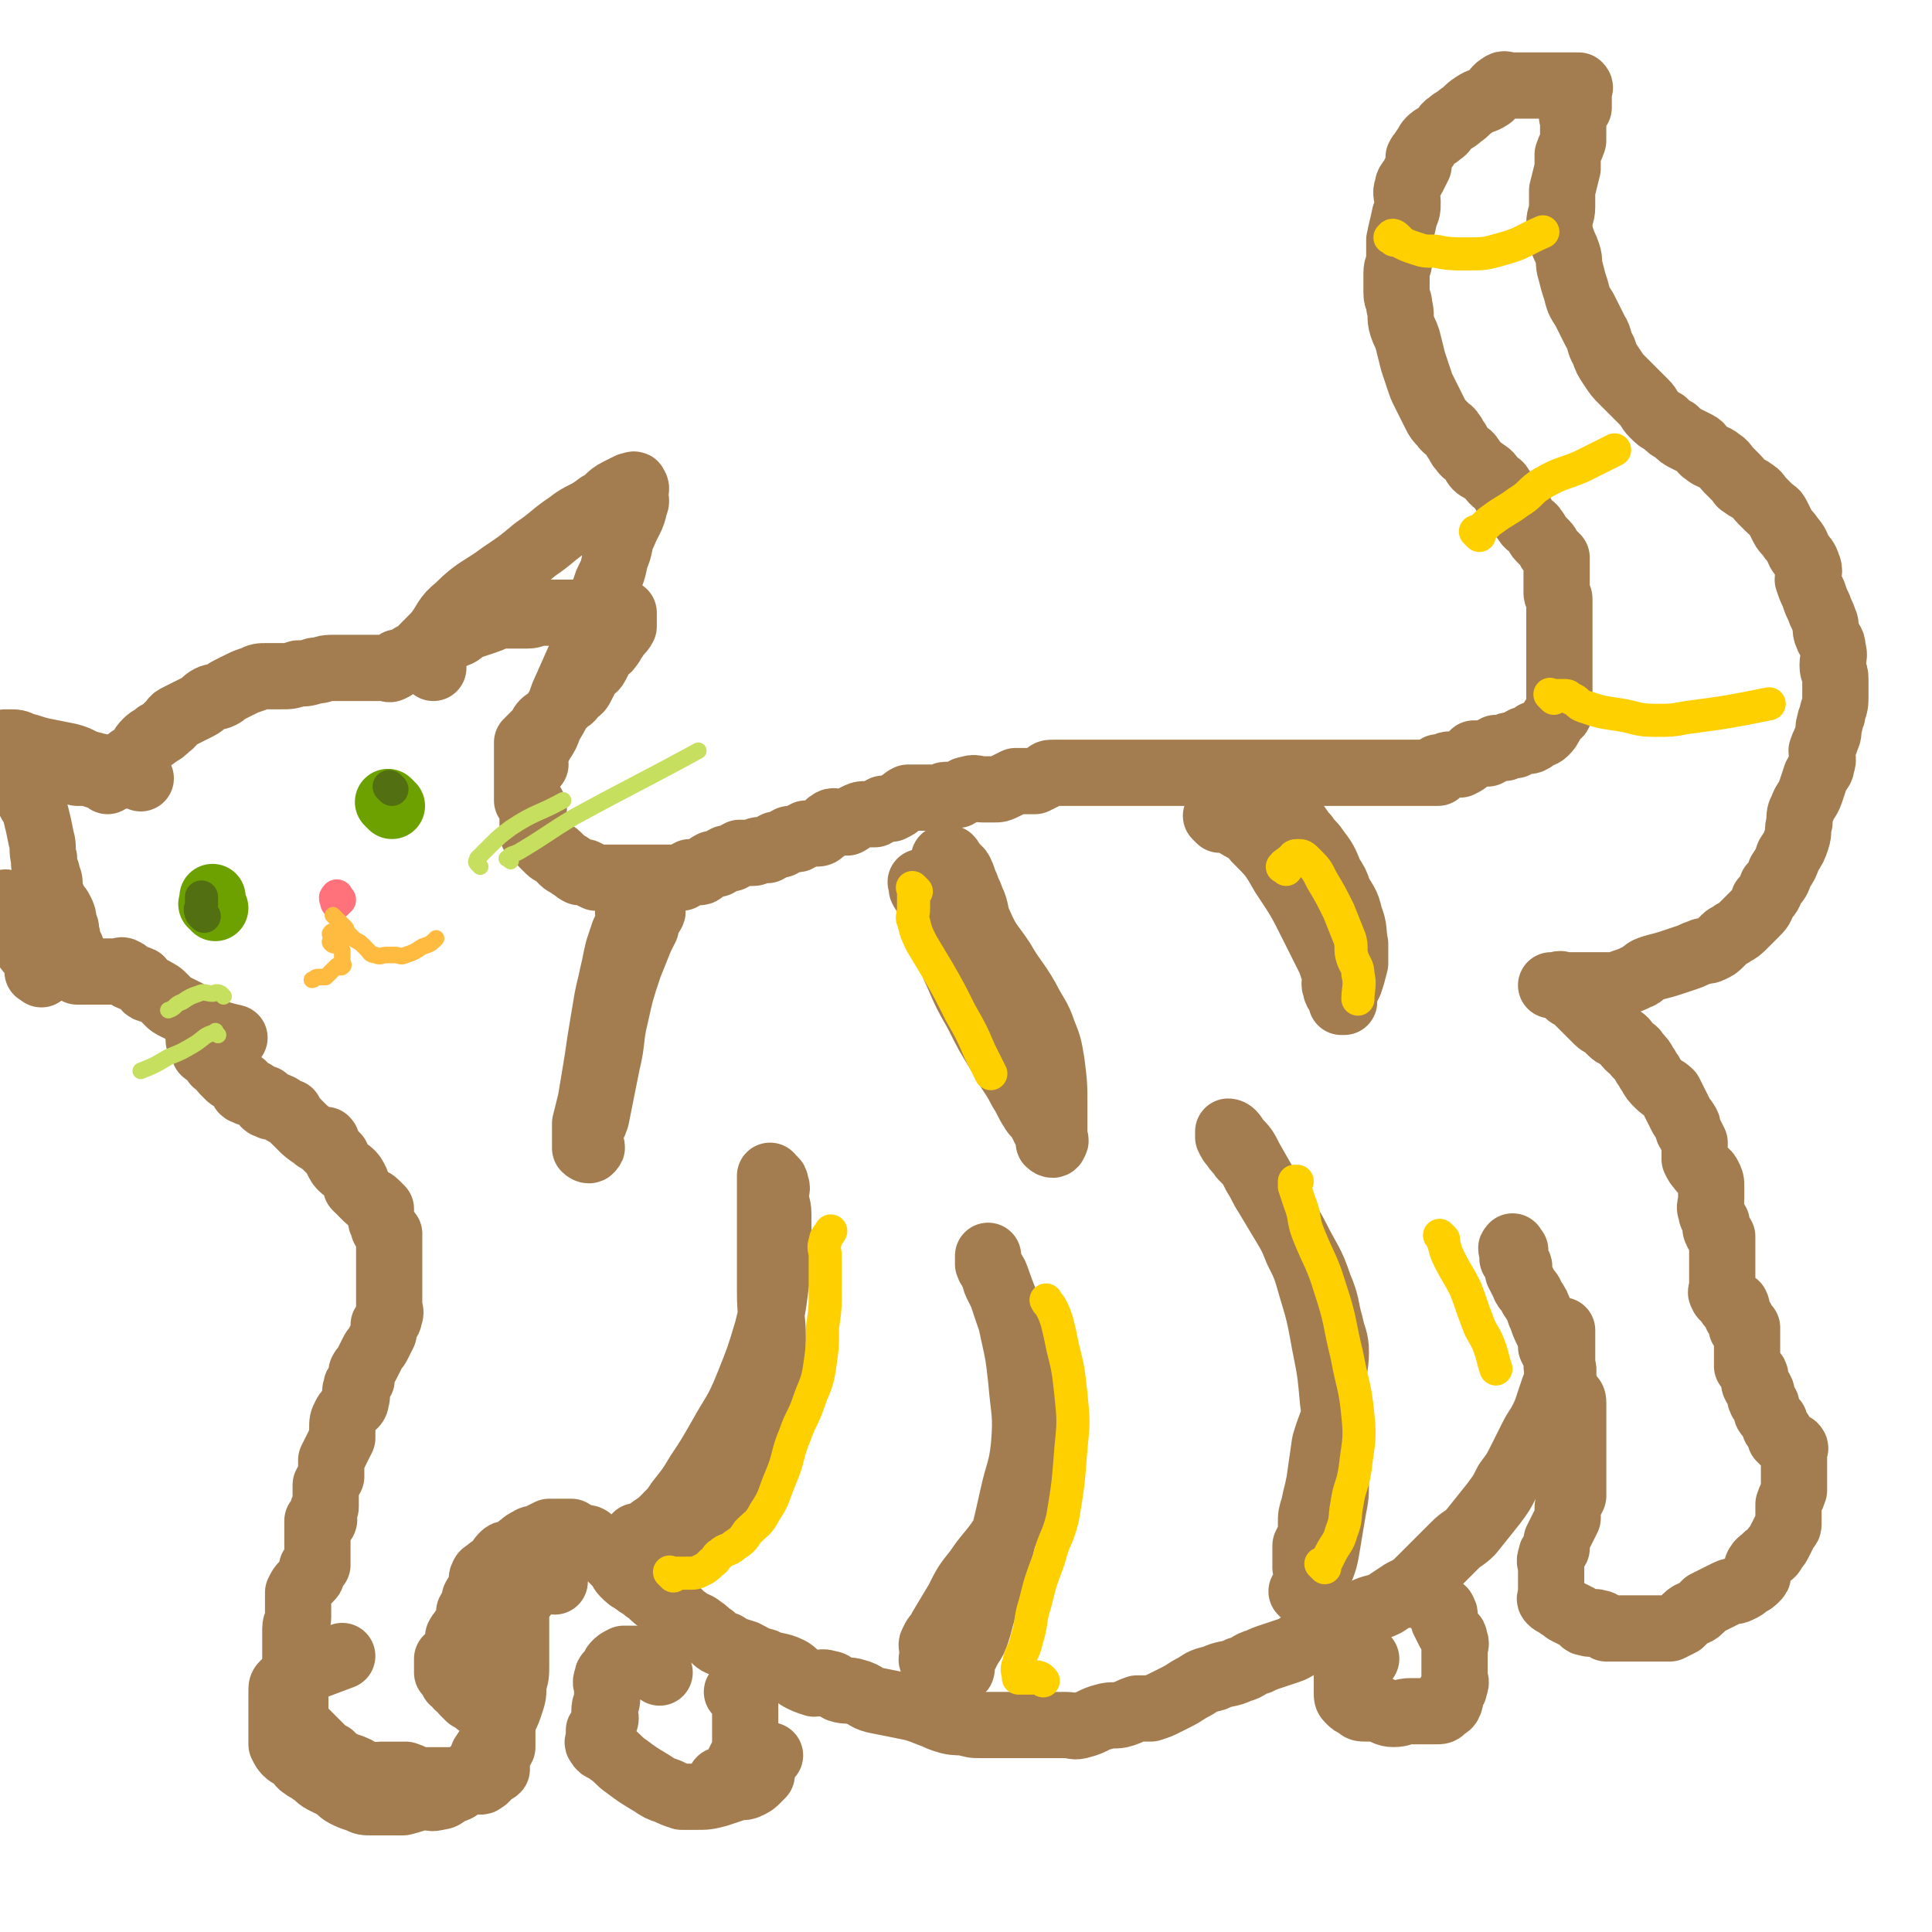 <svg viewBox='0 0 700 700' version='1.1' xmlns='http://www.w3.org/2000/svg' xmlns:xlink='http://www.w3.org/1999/xlink'><g fill='none' stroke='rgb(163,125,79)' stroke-width='24' stroke-linecap='round' stroke-linejoin='round'><path d='M213,559c-1,-1 -2,-1 -1,-1 0,-1 1,-1 2,0 1,1 1,1 2,2 1,1 1,0 2,1 1,1 1,1 2,2 1,1 1,1 2,2 1,1 1,1 2,2 1,1 1,2 2,3 2,2 2,2 4,3 2,2 2,1 4,3 3,2 2,2 5,4 2,2 3,1 5,3 3,2 2,2 5,4 2,2 3,1 5,3 2,1 2,2 4,3 2,2 2,2 5,3 3,2 4,2 7,3 4,2 3,2 7,3 4,2 5,1 9,3 2,1 2,2 4,3 2,1 2,1 5,2 2,0 3,-1 5,0 2,0 2,1 4,2 3,1 3,0 6,1 4,1 3,2 7,3 5,1 5,1 10,2 5,1 5,1 10,3 3,1 2,1 5,2 3,1 4,1 7,1 4,1 3,1 7,1 2,0 3,0 5,0 3,0 3,0 5,0 3,0 3,0 6,0 3,0 3,0 5,0 3,0 3,0 5,0 2,0 2,0 4,0 3,0 3,1 6,0 4,-1 4,-2 8,-3 3,-1 4,0 7,-1 3,-1 2,-1 5,-2 2,0 3,0 5,0 3,-1 3,-1 5,-2 2,-1 2,-1 4,-2 4,-2 3,-2 7,-4 3,-2 3,-2 7,-3 4,-2 5,-1 9,-3 4,-1 3,-2 7,-3 2,-1 2,-1 5,-2 3,-1 3,-1 6,-2 3,-1 3,-2 6,-3 2,-1 3,-1 5,-2 4,-2 4,-2 8,-4 4,-2 4,-3 8,-5 4,-2 4,-1 8,-3 3,-2 3,-2 6,-4 4,-2 4,-2 7,-5 3,-3 3,-3 6,-6 3,-3 3,-3 6,-6 3,-3 3,-2 6,-5 4,-5 4,-5 8,-10 3,-4 3,-4 5,-8 3,-4 3,-4 5,-8 2,-4 2,-4 4,-8 2,-4 2,-3 4,-7 1,-2 1,-2 2,-5 1,-3 1,-3 2,-6 1,-3 2,-2 3,-5 1,-2 0,-2 0,-5 0,-1 0,-1 0,-3 0,-1 0,-1 0,-2 0,-1 0,-1 0,-3 0,-1 0,-1 0,-2 0,0 0,0 0,-1 '/><path d='M549,453c-1,-1 -1,-2 -1,-1 -1,0 0,1 0,2 0,1 0,1 0,2 1,1 2,1 2,2 1,1 0,2 0,3 1,2 1,2 2,4 1,3 2,2 3,5 2,3 2,3 3,6 1,2 1,3 2,5 1,2 1,2 2,4 0,1 0,2 0,3 1,2 1,2 2,4 0,1 0,2 0,3 0,2 1,1 1,3 0,1 0,1 0,2 1,1 1,1 2,2 0,1 0,1 0,2 1,1 1,1 2,2 1,1 1,1 1,3 0,1 0,1 0,2 0,1 0,1 0,1 0,1 0,1 0,2 0,1 0,1 0,2 0,0 0,0 0,0 0,1 0,1 0,2 0,1 0,1 0,2 0,1 0,1 0,2 0,2 0,2 0,3 0,2 0,2 0,3 0,2 0,2 0,3 0,2 0,2 0,4 0,2 0,2 0,4 0,2 0,2 0,3 -1,2 -1,2 -2,4 0,2 0,2 0,4 -1,2 -1,2 -2,4 -1,2 -1,2 -2,4 0,1 0,2 0,3 -1,2 -2,1 -2,3 -1,2 0,2 0,4 0,1 0,1 0,2 0,1 0,1 0,2 0,1 0,1 0,2 0,1 0,1 0,2 0,1 0,1 0,2 0,1 -1,1 0,2 1,1 2,1 3,2 2,1 1,1 3,2 2,1 2,1 4,2 2,1 1,2 3,2 2,1 2,-1 4,0 2,0 1,1 3,2 1,0 2,0 3,0 2,0 2,0 4,0 1,0 1,0 2,0 3,0 3,0 5,0 3,0 3,0 5,0 2,0 2,0 4,0 2,-1 2,-1 4,-2 1,-1 1,-1 2,-2 2,-2 3,-1 5,-3 1,-1 1,-1 2,-2 2,-1 2,-1 4,-2 2,-1 2,-1 4,-2 2,-1 2,0 4,-1 2,-1 2,-1 3,-2 2,-1 2,-1 3,-2 1,-1 1,-1 1,-2 0,-1 -1,-2 0,-3 1,-2 2,-1 3,-3 2,-1 2,-1 3,-3 1,-1 1,-1 2,-3 1,-2 1,-2 2,-4 1,-1 1,-1 1,-2 0,-1 0,-1 0,-3 0,-2 0,-2 0,-4 1,-3 1,-2 2,-5 0,-2 0,-2 0,-4 0,-2 0,-2 0,-4 0,-1 0,-1 0,-2 0,-1 0,-1 0,-2 0,-1 0,-1 0,-2 0,-1 1,-1 0,-2 0,0 -1,0 -2,0 -1,-1 -1,-1 -2,-2 0,0 0,0 -1,-1 0,0 0,0 0,0 0,-1 0,-1 0,-2 -1,-1 -1,-1 -2,-2 0,-1 0,-1 0,-2 -1,-1 -1,-1 -2,-2 -1,-1 -1,-1 -1,-2 0,-1 0,-1 0,-2 -1,-1 -2,-1 -2,-2 -1,-1 1,-2 0,-3 0,-1 -2,-1 -2,-2 -1,-1 0,-2 0,-3 0,-1 0,-1 -1,-2 -1,-1 -1,-1 -2,-2 0,-1 0,-1 0,-2 0,-1 0,-1 0,-2 0,-1 0,-1 0,-3 0,-1 0,-1 0,-3 0,-1 0,-1 0,-3 0,0 0,-1 0,-1 -1,0 -1,1 -2,0 0,0 0,-1 0,-2 0,0 0,-1 0,-1 -1,-1 -2,-1 -2,-2 -1,-1 1,-2 0,-3 0,-1 -1,0 -2,0 -1,-1 0,-1 -1,-2 -1,-1 -2,-1 -2,-2 -1,-1 0,-1 0,-3 0,-1 0,-1 0,-3 0,-2 0,-2 0,-4 0,-1 0,-1 0,-3 0,-2 0,-2 0,-4 0,-1 0,-1 0,-2 0,-1 0,-1 0,-2 -1,-1 -2,-1 -2,-2 -1,-1 0,-2 0,-3 -1,-2 -2,-2 -2,-4 -1,-2 0,-2 0,-5 0,-2 0,-2 0,-4 0,-2 0,-2 -1,-4 -1,-2 -2,-1 -3,-3 -1,-1 -1,-1 -2,-3 0,-1 0,-1 0,-3 0,-1 0,-2 0,-3 -1,-2 -1,-2 -2,-4 -1,-1 0,-2 -1,-3 -1,-2 -1,-1 -2,-3 -1,-2 -1,-2 -2,-4 -1,-2 -1,-2 -2,-4 -2,-2 -2,-1 -4,-3 -2,-2 -2,-2 -3,-4 -1,-1 -1,-2 -2,-3 -1,-2 -1,-2 -3,-4 -1,-2 -1,-1 -3,-3 -1,-1 -1,-2 -3,-3 -1,-1 -2,-1 -3,-2 -1,-1 -1,-1 -2,-2 -1,-1 -2,-1 -3,-2 -1,-1 -1,-1 -2,-2 -1,-1 -1,-1 -2,-2 -1,-1 -1,-1 -2,-2 -1,-1 -1,-1 -2,-2 -1,-1 -2,-1 -3,-2 -1,-1 -1,-2 -2,-3 -1,-1 -1,0 -2,0 -1,0 -1,0 -2,0 0,0 0,0 0,0 2,0 2,0 3,0 1,0 1,0 1,0 1,0 1,0 2,0 1,0 1,0 2,0 1,0 1,0 2,0 1,0 1,0 2,0 2,0 2,0 4,0 3,0 3,0 5,0 3,0 3,0 5,-1 3,-1 3,-1 5,-2 3,-1 2,-2 5,-3 3,-1 4,-1 7,-2 3,-1 3,-1 6,-2 3,-1 2,-1 5,-2 2,-1 2,0 4,-1 2,-1 2,-1 3,-2 1,-1 1,-1 2,-2 1,-1 2,-1 3,-2 2,-1 2,-1 4,-3 2,-2 2,-2 4,-4 2,-2 2,-2 3,-5 2,-2 2,-2 3,-5 2,-2 2,-2 3,-5 2,-3 2,-3 3,-6 2,-3 2,-3 3,-6 1,-3 0,-3 1,-6 0,-3 0,-3 1,-5 1,-3 2,-3 3,-6 1,-3 1,-3 2,-6 1,-2 2,-2 2,-4 1,-2 0,-3 0,-5 1,-3 1,-2 2,-5 1,-2 0,-3 1,-5 0,-2 1,-2 1,-4 1,-3 1,-3 1,-6 0,-3 0,-3 0,-6 0,-3 -1,-2 -1,-5 0,-3 1,-3 0,-6 0,-3 -1,-2 -2,-5 -1,-2 0,-3 -1,-5 -1,-3 -1,-2 -2,-5 -1,-2 -1,-2 -2,-5 -1,-2 -1,-2 -2,-5 0,-2 1,-3 0,-5 -1,-3 -1,-2 -3,-5 -1,-2 -1,-3 -3,-5 -1,-2 -2,-2 -3,-4 -1,-2 -1,-2 -2,-4 -1,-2 -1,-1 -3,-3 -1,-1 -1,-1 -3,-3 -1,-1 -1,-2 -3,-3 -1,-1 -2,-1 -3,-2 -2,-1 -1,-1 -3,-3 -1,-1 -1,-1 -3,-3 -1,-1 -1,-2 -3,-3 -2,-2 -3,-1 -5,-3 -2,-1 -1,-2 -3,-3 -2,-1 -2,-1 -4,-2 -2,-1 -2,-1 -4,-3 -2,-1 -2,-1 -4,-3 -2,-1 -2,-1 -4,-3 -2,-2 -1,-2 -3,-4 -2,-2 -2,-2 -4,-4 -2,-2 -2,-2 -4,-4 -2,-2 -2,-2 -4,-5 -2,-3 -2,-3 -3,-6 -2,-3 -1,-4 -3,-7 -2,-4 -2,-4 -4,-8 -2,-3 -2,-3 -3,-7 -1,-3 -1,-3 -2,-7 -1,-3 0,-3 -1,-6 -1,-3 -1,-2 -2,-5 -1,-3 -1,-3 -1,-6 0,-3 1,-3 1,-6 0,-3 0,-3 0,-6 1,-4 1,-4 2,-8 0,-2 0,-3 0,-5 1,-3 1,-2 2,-5 0,-2 0,-2 0,-4 0,-1 0,-1 0,-3 0,-1 -1,-2 0,-3 0,-1 1,-1 2,-2 0,-1 0,-1 0,-2 0,-1 0,-1 0,-2 0,-1 0,-1 0,-2 0,-1 1,-1 0,-2 0,0 -1,0 -2,0 -1,0 -1,0 -2,0 -1,0 -1,0 -3,0 -1,0 -1,0 -3,0 -2,0 -2,0 -4,0 -1,0 -1,0 -3,0 -2,0 -2,0 -4,0 -2,0 -2,0 -4,0 -1,0 -2,-1 -3,0 -2,1 -2,2 -4,4 -3,2 -3,1 -6,3 -3,2 -2,2 -5,4 -2,2 -2,1 -4,3 -2,1 -1,2 -3,3 -2,2 -2,1 -4,3 -1,1 -1,2 -2,3 -1,2 -1,1 -2,3 0,1 0,2 0,3 -1,2 -1,2 -2,4 -1,2 -2,2 -2,4 -1,2 0,3 0,5 0,3 0,3 -1,5 -1,5 -1,4 -2,9 0,3 0,4 0,7 0,3 -1,2 -1,5 0,3 0,4 0,7 0,3 1,2 1,5 1,3 0,4 1,7 1,3 1,2 2,5 1,4 1,4 2,8 1,3 1,3 2,6 1,3 1,3 2,5 1,2 1,2 2,4 1,2 1,2 2,4 1,2 1,2 3,4 1,2 2,1 3,3 1,1 1,2 2,3 1,2 1,2 2,3 1,2 2,1 3,3 1,1 1,2 2,3 1,1 2,1 3,2 2,1 2,2 3,3 2,2 2,1 3,3 1,1 1,2 2,3 1,2 1,2 2,3 1,2 2,1 3,3 1,1 1,2 2,3 1,2 2,1 3,3 1,1 1,2 2,3 1,1 1,1 2,2 1,1 1,2 2,3 1,1 1,1 2,2 0,1 0,1 0,2 0,1 0,1 0,2 0,1 0,1 0,2 0,2 0,2 0,3 0,1 0,1 0,2 0,1 0,1 0,2 0,1 1,1 1,2 0,1 0,1 0,2 0,2 0,2 0,3 0,2 0,2 0,3 0,2 0,2 0,3 0,2 0,2 0,3 0,1 0,1 0,2 0,2 0,2 0,3 0,2 0,2 0,3 0,2 0,2 0,3 0,2 0,2 0,4 0,2 0,2 0,3 0,2 0,2 0,3 0,1 0,1 0,2 0,2 1,2 0,4 0,1 -1,1 -2,2 -1,1 0,1 -1,2 -1,2 -1,2 -2,3 -1,1 -1,1 -2,1 -1,0 -1,0 -2,0 -1,1 0,2 -1,2 -1,1 -2,0 -3,0 -2,1 -1,1 -3,2 -1,0 -1,0 -2,0 -1,0 -1,1 -2,1 -1,0 -2,0 -3,0 -2,1 -1,1 -3,2 -1,0 -1,0 -3,0 -1,0 -1,0 -2,0 -1,1 -1,1 -2,2 -1,1 -1,1 -3,2 -1,0 -1,0 -2,0 -1,0 -1,0 -2,0 -1,0 -1,1 -2,1 -1,0 -1,0 -2,0 0,1 0,1 0,2 0,0 0,0 -1,0 -1,0 -1,0 -2,0 0,0 0,0 0,0 -1,0 -1,0 -2,0 0,0 0,0 -1,0 0,0 0,0 0,0 -1,0 -1,0 -2,0 -1,0 -1,0 -2,0 -1,0 -1,0 -2,0 -1,0 -1,0 -2,0 -1,0 -1,0 -2,0 -1,0 -1,0 -2,0 0,0 0,0 -1,0 -1,0 -1,0 -2,0 0,0 0,0 -1,0 -1,0 -1,0 -2,0 0,0 0,0 0,0 -1,0 -1,0 -2,0 -1,0 -1,0 -2,0 -1,0 -1,0 -2,0 -1,0 -1,0 -2,0 -1,0 -1,0 -2,0 -1,0 -1,0 -2,0 -1,0 -1,0 -3,0 -1,0 -1,0 -2,0 0,0 0,0 -1,0 -1,0 -1,0 -2,0 -1,0 -1,0 -2,0 -1,0 -1,0 -2,0 -1,0 -1,0 -3,0 -1,0 -1,0 -3,0 -1,0 -1,0 -3,0 -1,0 -1,0 -2,0 -1,0 -1,0 -3,0 -1,0 -1,0 -3,0 -1,0 -1,0 -3,0 -1,0 -1,0 -3,0 -1,0 -1,0 -3,0 -1,0 -1,0 -3,0 -1,0 -1,0 -3,0 -1,0 -1,0 -2,0 -1,0 -1,0 -3,0 -1,0 -1,0 -3,0 -1,0 -1,0 -3,0 -1,0 -1,0 -3,0 -1,0 -1,0 -3,0 -1,0 -1,0 -3,0 -1,0 -1,0 -3,0 -1,0 -1,0 -3,0 -1,0 -1,0 -3,0 -2,0 -2,0 -4,0 -1,0 -1,0 -3,0 -2,0 -2,0 -4,0 -1,0 -1,0 -2,0 -2,0 -2,0 -4,0 -1,0 -1,0 -3,0 -1,0 -1,0 -3,0 -2,0 -2,0 -4,0 -1,0 -2,0 -3,0 -2,0 -2,0 -3,1 -2,1 -2,1 -4,2 -1,0 -1,0 -3,0 -2,0 -2,0 -4,0 -2,1 -2,1 -4,2 -2,1 -2,1 -4,1 -2,0 -2,0 -4,0 -2,0 -3,-1 -5,0 -2,0 -2,1 -4,2 -2,0 -2,0 -4,0 -2,0 -1,1 -3,1 -2,0 -2,0 -4,0 -2,0 -2,0 -4,0 -1,0 -2,0 -3,0 -2,1 -1,1 -3,2 -1,1 -1,1 -3,2 -1,0 -2,0 -3,0 -2,1 -1,1 -3,2 -1,0 -2,0 -3,0 -2,0 -2,0 -4,1 -2,1 -1,1 -3,2 -1,0 -1,0 -3,0 -1,0 -2,-1 -3,0 -2,1 -1,2 -3,3 -1,1 -1,1 -3,1 -1,0 -2,0 -3,0 -2,1 -1,1 -3,2 -1,0 -2,0 -3,0 -2,1 -1,1 -3,2 -1,0 -1,0 -2,0 -2,1 -1,1 -3,2 -1,0 -2,0 -3,0 -1,0 -1,1 -2,1 -1,0 -1,0 -3,0 -1,0 -1,0 -2,0 -2,1 -1,1 -3,2 -1,0 -1,0 -2,0 -2,1 -1,1 -3,2 -1,0 -1,0 -2,0 -2,1 -1,1 -3,2 -1,1 -1,1 -2,1 -1,0 -2,0 -3,0 -2,1 -1,1 -3,2 -1,0 -1,0 -2,0 -1,0 -1,0 -3,0 -1,0 -1,0 -3,0 -1,0 -1,0 -3,0 -1,0 -1,0 -3,0 -2,0 -2,0 -4,0 -2,0 -2,0 -4,0 -1,0 -1,0 -3,0 -1,0 -1,0 -3,0 -1,0 -2,0 -3,0 -2,-1 -2,-1 -4,-2 -1,0 -1,0 -2,0 -2,-1 -1,-1 -3,-2 -1,-1 -2,-1 -3,-2 -1,-1 -1,-1 -2,-2 -1,-1 -2,-1 -3,-2 -1,-1 -1,-1 -2,-2 0,0 0,0 -1,-1 -1,-1 -1,-1 -2,-2 0,0 0,-1 0,-1 0,0 -1,0 -1,0 0,-1 0,-1 0,-2 0,-1 0,-1 0,-2 0,-1 0,-1 0,-2 0,0 0,0 0,-1 0,-1 1,-2 0,-3 0,-1 -1,-1 -2,-2 0,-1 0,-1 0,-2 0,-1 0,-1 0,-2 0,0 0,0 0,-1 0,-1 0,-1 0,-2 0,-1 0,-1 0,-2 0,0 0,0 0,-1 0,-1 0,-1 0,-2 0,-1 0,-1 0,-3 0,-1 0,-1 0,-2 0,-1 0,-1 0,-2 0,-1 0,-1 0,-2 1,-1 1,-1 2,-2 1,-1 1,-1 2,-2 1,-1 1,-2 2,-3 1,-1 2,-1 3,-2 1,-1 1,-2 2,-3 1,-2 2,-1 3,-3 2,-1 2,-1 3,-3 2,-1 2,-1 3,-3 1,-2 1,-2 2,-4 1,-2 2,-1 3,-3 1,-2 1,-2 2,-4 1,-2 2,-1 3,-3 1,-1 1,-2 2,-3 1,-2 2,-2 3,-4 0,-1 0,-1 0,-2 0,-1 0,-1 0,-2 0,0 0,-1 0,-1 -1,0 -1,0 -3,0 0,0 0,0 -1,0 -1,0 -1,0 -2,0 -1,0 -1,0 -2,0 -1,0 -1,0 -2,0 -1,0 -1,0 -2,0 -1,0 -1,0 -2,0 -1,0 -1,0 -2,0 -2,0 -2,0 -4,0 -1,0 -1,0 -2,0 -2,0 -2,0 -4,0 -2,0 -2,0 -4,0 -3,0 -2,1 -5,1 -2,0 -2,0 -5,0 -2,0 -3,0 -5,0 -3,1 -2,1 -5,2 -3,1 -3,1 -6,2 -3,1 -2,2 -5,3 -2,1 -3,1 -5,2 -2,1 -2,2 -4,3 -2,1 -2,1 -4,2 -1,1 -2,0 -3,1 -2,1 -1,1 -3,2 -1,0 -1,0 -2,0 -1,1 -1,2 -2,2 -1,1 -1,0 -3,0 0,0 0,0 -1,0 -1,0 -1,0 -2,0 -1,0 -1,0 -2,0 -1,0 -1,0 -3,0 -2,0 -2,0 -4,0 -1,0 -1,0 -3,0 -2,0 -2,0 -4,0 -3,0 -3,1 -6,1 -3,1 -3,1 -6,1 -3,1 -3,1 -6,1 -2,0 -3,0 -5,0 -3,0 -3,0 -5,1 -3,1 -3,1 -5,2 -2,1 -2,1 -4,2 -2,1 -1,1 -3,2 -2,1 -2,0 -4,1 -2,1 -2,2 -4,3 -2,1 -2,1 -4,2 -2,1 -2,1 -4,2 -2,1 -1,2 -3,3 -2,2 -2,2 -4,3 -2,2 -2,1 -4,3 -2,2 -1,2 -3,4 -2,2 -2,1 -4,3 -2,1 -1,2 -3,3 -1,1 -1,1 -2,2 -1,1 -1,1 -2,2 0,0 0,0 0,0 -1,-1 -1,-1 -2,-2 -1,0 -1,0 -2,0 -1,0 -1,-1 -2,-1 0,0 0,0 -1,0 -1,0 -1,0 -2,0 -1,0 -1,0 -2,0 -1,-1 -1,-2 -2,-2 -1,-1 -2,0 -3,0 -2,-1 -1,-1 -3,-2 0,0 -1,0 -1,0 -2,-1 -2,-1 -3,-2 -1,-1 -1,-1 -2,-2 -1,0 -1,0 -2,0 -1,0 -1,0 -2,0 0,0 0,0 -1,0 0,0 -1,0 -1,0 0,1 0,1 0,2 0,1 0,1 0,2 0,1 0,1 0,2 0,2 0,2 0,3 0,2 1,1 1,3 1,2 0,2 1,4 1,4 2,3 3,7 1,4 1,4 2,9 1,3 0,4 1,7 0,3 0,3 1,5 0,2 1,2 1,4 0,1 0,2 0,3 1,2 1,2 2,4 1,2 1,1 2,3 1,2 1,2 1,4 1,2 1,2 1,4 1,2 0,2 1,4 0,1 1,1 1,2 0,1 0,2 0,3 0,1 1,1 1,2 0,0 0,1 0,1 0,0 1,0 1,0 0,1 0,1 0,2 0,0 1,0 1,0 0,0 -1,0 -1,0 0,0 1,0 1,0 0,0 0,0 0,0 1,0 1,0 1,0 1,0 1,0 1,0 1,0 1,0 1,0 1,0 1,0 1,0 1,0 1,0 1,0 1,0 1,0 1,0 1,0 1,0 2,0 2,0 2,0 3,0 1,0 1,0 2,0 2,0 2,-1 3,0 1,0 1,1 2,2 2,1 2,0 4,1 1,1 1,2 2,3 1,1 2,0 3,1 2,1 2,1 3,2 1,1 1,1 2,2 1,1 1,1 3,2 2,1 2,1 4,2 2,1 2,2 4,3 2,2 2,2 4,3 4,2 5,2 9,3 '/><path d='M73,375c-1,-1 -1,-1 -1,-1 -1,-1 0,0 0,0 0,0 0,0 0,0 0,0 0,0 0,0 -1,-1 0,0 0,0 0,0 0,1 0,1 0,1 0,1 0,2 0,0 0,0 0,0 1,1 1,1 2,2 0,1 0,1 0,2 1,1 1,0 2,1 1,1 1,1 2,2 0,0 0,1 0,1 1,0 1,-1 2,0 1,1 0,2 1,3 1,1 1,1 2,2 1,1 1,0 2,1 1,1 1,1 2,2 0,0 1,0 1,0 0,1 0,2 0,2 1,1 1,0 2,0 0,0 0,1 0,1 1,0 1,0 2,0 1,1 1,1 2,2 1,0 2,0 2,0 1,1 0,2 0,2 1,1 1,0 2,0 0,0 0,1 0,1 1,0 2,-1 3,0 1,0 1,1 2,2 1,0 1,0 2,0 0,0 0,1 0,1 1,1 1,1 2,2 1,1 1,1 2,2 2,2 2,2 5,4 1,1 1,1 2,1 1,0 2,0 2,0 1,1 0,1 0,2 1,1 1,1 2,2 1,1 1,1 2,2 0,0 0,1 0,1 1,2 1,2 2,3 1,1 2,1 3,2 1,1 1,1 2,3 0,1 0,1 0,2 1,1 1,1 2,2 1,1 1,1 2,2 1,1 2,1 3,2 1,1 1,1 2,2 0,1 0,1 0,2 0,1 0,1 0,2 0,1 1,1 1,2 0,0 0,1 0,1 1,1 1,1 2,2 0,1 0,1 0,2 0,1 0,1 0,2 0,1 0,1 0,2 0,1 0,1 0,1 0,2 0,2 0,3 0,1 0,1 0,2 0,1 0,1 0,2 0,1 0,1 0,2 0,2 0,2 0,3 0,2 0,2 0,3 0,2 0,2 0,4 0,2 1,2 0,4 0,2 -1,1 -2,3 0,1 0,2 0,3 -1,2 -1,2 -2,4 -1,2 -1,1 -2,3 -1,2 -1,2 -2,4 -1,2 -1,1 -2,3 0,1 0,2 0,3 -1,2 -2,1 -2,3 -1,2 1,2 0,4 0,2 -1,2 -2,3 -1,2 -1,1 -2,3 -1,2 -1,2 -1,5 0,1 0,2 0,3 -1,2 -1,2 -2,4 -1,2 -1,2 -2,4 0,1 0,2 0,3 0,2 0,2 0,3 -1,2 -1,1 -2,3 0,1 0,2 0,3 0,2 0,2 0,3 0,1 0,1 0,2 0,1 -1,0 -1,1 0,1 0,1 0,2 0,1 1,2 0,2 0,1 -1,0 -2,0 0,0 0,1 0,1 0,1 0,1 0,2 0,1 0,1 0,2 0,1 0,1 0,2 0,1 0,1 0,2 0,1 0,1 0,2 0,1 0,1 0,1 0,1 0,1 0,2 0,1 0,1 0,2 -1,1 -1,0 -2,1 0,1 0,1 0,2 0,1 0,1 -1,2 -1,1 -1,1 -2,2 -1,1 -1,1 -2,3 0,1 0,2 0,3 0,2 0,2 0,3 0,2 0,2 0,3 0,2 -1,2 -1,4 0,2 0,2 0,4 0,2 0,2 0,4 0,2 0,2 0,4 0,2 0,2 0,4 0,1 0,1 0,2 0,2 0,2 0,3 0,2 0,2 0,4 0,2 0,2 0,3 0,2 0,2 0,4 0,2 0,2 1,3 1,1 1,1 2,2 1,1 1,1 2,2 1,1 1,1 2,2 1,1 1,1 2,2 2,2 2,2 4,3 2,2 2,2 4,3 2,1 3,1 5,2 2,1 2,2 4,2 2,1 3,0 5,0 2,0 2,0 4,0 3,0 3,0 5,0 3,1 2,1 5,2 2,0 3,0 5,0 2,0 2,0 4,0 2,0 2,0 4,0 2,0 2,0 4,0 2,0 2,0 3,0 2,0 2,1 3,0 2,-1 1,-2 3,-3 1,-1 1,0 2,-1 0,-1 0,-1 0,-2 0,-1 0,-2 0,-3 1,-2 1,-1 2,-3 0,-1 0,-1 0,-2 0,-1 0,-1 0,-3 0,0 0,0 0,-1 0,-1 0,-1 0,-2 0,-1 0,-1 0,-2 -1,-1 -1,-1 -2,-2 0,-1 0,-1 0,-2 -1,-1 -1,-1 -2,-2 -1,0 -1,0 -2,0 0,0 0,0 -1,0 -1,0 -1,0 -2,0 -1,-1 0,-1 -1,-2 -1,0 -1,0 -2,0 -1,-1 -1,-1 -2,-2 0,-1 1,-1 0,-2 0,0 -1,1 -2,0 0,0 1,-1 0,-2 0,0 -1,0 -2,0 0,0 0,-1 0,-1 -1,-1 -1,-1 -2,-2 0,0 0,0 0,0 0,0 0,0 0,-1 0,-1 0,-1 0,-2 0,-1 0,-1 0,-2 1,-1 1,-1 2,-2 1,-1 1,0 2,-1 0,-1 0,-1 0,-2 0,-1 0,-1 0,-2 0,0 0,-1 0,-1 1,-2 1,-1 2,-3 1,-1 1,-1 2,-3 0,-1 0,-2 0,-3 1,-2 1,-1 2,-3 0,-1 0,-1 0,-2 1,-2 1,-1 2,-3 1,-1 1,-1 1,-2 0,-1 -1,-2 0,-3 0,-1 1,-1 2,-2 1,-1 2,-1 3,-2 1,-1 1,-2 2,-3 1,-1 1,-1 2,-1 1,0 1,0 2,0 2,-1 1,-2 3,-3 1,-1 1,-1 3,-2 1,-1 2,0 3,-1 2,-1 2,-1 4,-2 1,0 2,0 3,0 1,0 1,0 2,0 1,0 1,0 2,0 1,0 1,0 1,0 '/><path d='M201,573c-1,-1 -1,-1 -1,-1 -1,-1 0,0 0,0 -1,0 -1,0 -2,0 -1,0 -1,0 -2,0 0,0 0,0 -1,0 -1,0 -1,0 -3,0 -1,0 -1,0 -2,0 0,1 0,1 0,2 0,0 0,0 0,0 0,2 0,2 0,3 0,1 0,1 -1,2 -1,1 -2,1 -2,2 -1,1 0,2 0,3 0,1 0,1 0,2 0,1 0,1 0,1 0,2 0,2 0,3 0,2 0,2 0,3 0,2 0,2 0,4 0,3 0,3 0,6 0,4 0,4 -1,7 0,4 0,4 -1,7 -1,3 -1,3 -2,5 -2,4 -2,4 -4,7 -2,4 -2,4 -4,7 -1,3 -1,3 -3,5 -2,3 -2,3 -4,5 -2,2 -2,2 -5,3 -2,1 -2,2 -4,2 -3,1 -3,0 -6,0 -4,1 -3,1 -7,2 -2,0 -2,0 -5,0 -3,0 -3,0 -6,0 -3,0 -3,0 -5,-1 -3,-1 -3,-1 -5,-2 -2,-1 -2,-2 -4,-3 -2,-1 -2,-1 -4,-2 -2,-1 -2,-2 -4,-3 -1,-1 -2,-1 -3,-2 -2,-1 -1,-2 -3,-3 -1,-1 -2,-1 -3,-2 -1,-1 -1,-1 -2,-3 0,-1 0,-1 0,-3 0,-2 0,-2 0,-4 0,-1 0,-1 0,-3 0,-2 0,-2 0,-4 0,-1 0,-1 0,-3 0,-1 0,-1 0,-2 0,-2 0,-2 1,-3 1,-1 2,-1 3,-2 1,-1 1,-1 2,-2 8,-3 8,-3 16,-6 '/><path d='M239,606c-1,-1 -1,-1 -1,-1 -1,-1 0,0 0,0 0,-1 1,-1 0,-2 -1,-1 -1,-1 -3,-2 0,0 0,0 -1,0 -1,0 -1,0 -2,0 -1,0 -1,0 -2,0 -1,0 -1,0 -2,0 -1,0 -1,0 -2,0 -2,1 -2,1 -3,2 -1,1 0,1 -1,2 -1,2 -2,1 -2,3 -1,2 0,2 0,4 0,2 0,2 0,3 0,3 -1,2 -1,5 0,2 1,2 0,4 0,2 -1,1 -2,3 0,1 0,2 0,3 0,1 -1,1 0,2 1,2 2,1 4,3 3,2 3,3 6,5 4,3 4,3 9,6 3,2 3,2 6,3 2,1 2,1 5,2 2,0 3,0 5,0 4,0 4,0 8,-1 3,-1 3,-1 6,-2 2,-1 3,0 5,-1 2,-1 2,-1 3,-2 1,-1 1,-1 2,-2 0,0 0,0 0,-1 0,-1 0,-2 0,-3 0,-1 0,-1 1,-2 1,-1 1,0 2,-1 '/><path d='M495,601c-1,-1 -1,-1 -1,-1 -1,-1 0,0 0,0 0,0 0,0 0,0 0,0 0,-1 -1,-1 -1,0 -1,0 -2,0 -1,0 -1,0 -2,0 0,0 -1,0 -1,0 0,0 0,1 0,1 0,1 0,1 0,2 0,1 0,1 0,2 0,1 0,1 0,2 0,2 0,2 0,3 0,1 0,1 0,2 0,1 0,1 0,2 0,2 0,2 1,3 1,1 1,1 3,2 1,1 1,1 3,1 2,0 2,0 4,0 3,1 3,2 6,2 3,0 3,-1 6,-1 2,0 3,0 5,0 2,0 2,0 4,0 2,0 2,0 3,-1 1,-1 2,-1 2,-2 1,-1 0,-2 0,-3 1,-2 2,-1 2,-3 1,-2 0,-2 0,-4 0,-1 0,-1 0,-3 0,-1 0,-1 0,-3 0,-1 0,-1 0,-3 0,-2 1,-2 0,-4 0,-2 -1,-1 -2,-3 -1,-2 -1,-2 -2,-4 0,-1 1,-2 0,-3 0,-1 -1,-1 -2,-2 -1,-1 -1,-1 -2,-2 -1,-1 -1,-1 -2,-2 0,0 0,0 -1,0 0,0 0,0 0,0 -1,0 -1,0 -3,0 '/><path d='M262,648c-1,-1 -1,-1 -1,-1 -1,-1 0,-2 0,-2 0,0 1,0 1,0 1,0 1,0 2,0 1,0 1,0 1,0 1,-1 2,-1 2,-2 1,-1 0,-2 0,-3 1,-2 1,-2 2,-4 1,-1 1,-1 1,-3 0,-2 0,-2 0,-4 0,-1 0,-1 0,-3 0,-2 0,-2 0,-4 0,-1 0,-1 0,-3 0,-1 0,-1 0,-2 0,-1 0,-1 0,-2 0,-1 1,-2 0,-2 -1,-1 -1,0 -3,0 '/><path d='M157,242c-1,-1 -1,-1 -1,-1 -1,-1 0,0 0,0 0,0 0,0 0,0 0,0 0,0 0,0 -1,-1 0,-2 0,-2 0,0 -1,0 -2,0 -1,-1 0,-1 -1,-2 0,0 0,0 0,0 0,0 0,-1 0,-1 0,-1 0,-1 1,-2 2,-2 2,-2 4,-4 4,-5 3,-6 8,-10 7,-7 8,-6 16,-12 6,-4 6,-4 12,-9 6,-4 6,-5 12,-9 5,-4 6,-3 11,-7 4,-2 3,-3 7,-5 2,-1 2,-1 4,-2 1,0 2,-1 2,0 1,1 0,2 0,3 0,2 1,2 0,4 -1,5 -2,5 -4,10 -2,4 -1,5 -3,9 -1,5 -1,5 -3,9 -2,6 -2,5 -4,11 -2,6 -2,6 -4,12 -4,9 -4,9 -8,18 -2,6 -2,6 -5,11 -1,3 -1,3 -3,6 -1,2 -1,2 -2,4 -1,2 -1,2 -2,4 0,1 0,1 0,2 0,0 0,0 0,0 0,0 -1,0 0,0 0,-1 1,-1 2,-2 '/><path d='M51,282c-1,-1 -1,-1 -1,-1 -1,-1 0,0 0,0 -1,0 -1,0 -3,0 -1,0 -1,0 -2,0 -2,-1 -2,-1 -4,-2 -4,-1 -4,-1 -8,-2 -4,-1 -4,-2 -8,-3 -5,-1 -5,-1 -10,-2 -4,-1 -3,-1 -7,-2 -2,-1 -2,-1 -5,-1 0,0 0,0 -1,0 '/><path d='M15,353c-1,-1 -2,-1 -1,-1 0,-1 1,-1 1,-2 0,-1 0,-1 -1,-2 -1,-2 -2,-1 -3,-3 -2,-2 -1,-2 -3,-4 -2,-2 -2,-2 -4,-4 -1,-1 -1,-1 -2,-3 0,-1 0,-1 0,-3 0,-1 0,-1 0,-2 0,-1 0,-1 0,-2 '/><path d='M232,558c-1,-1 -1,-1 -1,-1 -1,-1 0,0 0,0 0,0 0,0 0,0 1,0 1,0 1,0 2,-1 2,-1 4,-3 3,-2 3,-2 5,-4 3,-3 3,-3 5,-6 4,-5 4,-5 7,-10 4,-6 4,-6 8,-13 5,-9 6,-9 10,-19 4,-10 4,-10 7,-20 2,-8 2,-8 3,-16 1,-7 1,-7 1,-14 0,-6 0,-6 0,-12 0,-4 -1,-3 -1,-7 0,-2 1,-2 0,-4 0,-2 -1,-1 -2,-3 0,0 0,0 0,0 0,2 0,2 0,3 0,4 0,4 0,7 0,8 0,8 0,15 0,9 0,9 0,17 0,9 1,9 1,17 0,9 -1,9 -2,17 -1,7 -1,7 -3,13 -2,7 -2,7 -4,13 -1,3 -1,3 -3,6 -1,3 -1,3 -3,6 -1,2 -1,2 -2,4 -1,2 -1,2 -2,3 -1,2 -2,1 -3,3 -1,1 -1,2 -2,3 -1,1 -2,1 -3,2 -1,1 0,1 -1,2 -1,1 -1,1 -2,2 -1,1 -1,1 -2,2 -1,1 -1,1 -2,2 0,0 0,1 0,1 0,1 0,1 0,2 '/><path d='M339,603c-1,-1 -1,-1 -1,-1 -1,-1 0,-1 0,-2 0,-1 0,-1 0,-2 0,-1 -1,-2 0,-3 1,-3 2,-2 3,-5 3,-5 3,-5 6,-10 3,-6 3,-6 7,-11 4,-6 5,-6 9,-12 4,-6 3,-6 6,-12 3,-5 4,-5 5,-11 1,-8 0,-9 0,-17 0,-9 0,-9 -1,-18 -1,-7 -2,-7 -4,-13 -2,-6 -2,-5 -4,-11 -1,-3 -1,-3 -2,-6 -1,-2 -1,-2 -2,-4 -1,-2 0,-2 -1,-4 -1,-2 -1,-1 -2,-3 0,-1 0,-1 0,-2 0,0 0,0 0,-1 0,0 0,0 0,0 0,1 0,1 0,1 0,1 0,1 0,2 1,3 2,2 3,5 3,9 4,9 6,19 2,9 2,9 3,18 1,12 2,12 1,24 -1,9 -2,9 -4,18 -2,9 -2,9 -4,17 -2,8 -2,8 -4,16 -1,5 -2,4 -3,9 -1,3 -1,4 -2,7 -1,3 -1,3 -3,6 -1,2 -1,2 -2,4 0,1 -1,1 -1,2 0,1 1,2 0,2 0,1 -1,0 -2,0 '/><path d='M473,578c-1,-1 -1,-1 -1,-1 -1,-1 0,0 0,0 0,0 1,0 1,0 2,-1 2,-1 3,-2 1,-2 1,-2 2,-5 2,-5 2,-5 3,-11 1,-6 1,-6 2,-12 1,-5 1,-5 1,-11 0,-6 0,-7 0,-13 0,-8 0,-8 -1,-15 -1,-11 -1,-11 -3,-21 -2,-11 -2,-11 -5,-21 -2,-7 -2,-7 -5,-13 -2,-5 -2,-5 -5,-10 -3,-5 -3,-5 -6,-10 -2,-3 -2,-4 -4,-7 -2,-4 -2,-4 -5,-7 -1,-2 -2,-2 -3,-4 -1,-1 -1,-1 -2,-3 0,-1 0,-2 0,-2 1,0 2,1 3,3 3,3 3,3 5,7 4,7 4,7 8,14 4,8 5,7 9,15 4,8 5,8 8,17 3,7 2,7 4,14 1,5 2,5 2,10 0,5 -1,6 -1,11 0,4 2,4 1,8 -1,7 -2,7 -4,14 -1,7 -1,7 -2,14 -1,5 -1,4 -2,9 -1,3 -1,3 -1,6 0,2 0,2 0,4 -1,2 -1,2 -2,4 0,1 0,1 0,2 0,2 0,2 0,3 0,2 0,2 0,3 '/><path d='M335,321c-1,-1 -1,-1 -1,-1 -1,-1 0,0 0,0 0,1 0,1 0,2 1,2 1,1 2,3 1,2 1,3 2,5 2,5 2,5 4,10 3,6 2,7 5,13 3,7 3,7 7,14 4,8 4,8 9,16 3,6 4,6 7,12 2,3 2,4 4,7 1,2 2,2 3,4 1,2 1,2 2,4 1,1 1,1 1,2 0,1 0,2 0,2 1,1 2,1 2,0 1,-1 0,-1 0,-3 0,-2 0,-2 0,-4 0,-3 0,-3 0,-6 0,-8 0,-8 -1,-16 -1,-6 -1,-6 -3,-11 -2,-6 -3,-6 -6,-12 -4,-7 -5,-7 -9,-14 -4,-6 -5,-6 -8,-13 -2,-4 -1,-5 -3,-9 -1,-3 -1,-2 -2,-5 -1,-2 -1,-3 -2,-5 -1,-2 -2,-1 -3,-3 -1,-1 0,-1 -1,-2 -1,0 -1,0 -2,0 '/><path d='M442,297c-1,-1 -1,-1 -1,-1 -1,-1 0,0 0,0 1,0 1,0 2,0 2,1 2,1 4,2 4,3 5,2 8,6 6,6 6,6 10,13 6,9 6,9 11,19 3,6 3,6 6,12 1,3 1,3 2,6 0,2 -1,2 0,4 0,2 1,1 2,3 0,1 0,1 0,2 0,0 1,0 1,0 0,-1 0,-2 0,-3 1,-2 1,-2 2,-4 1,-3 1,-3 2,-7 0,-3 0,-4 0,-7 -1,-5 0,-5 -2,-10 -1,-5 -2,-5 -4,-9 -1,-3 -1,-3 -3,-6 -2,-5 -2,-5 -5,-9 -2,-3 -2,-2 -4,-5 -2,-2 -2,-3 -4,-5 -2,-2 -2,-2 -4,-3 -2,-1 -2,-1 -4,-2 -1,-1 -1,-1 -2,-2 -1,0 -1,0 -2,0 0,0 0,0 0,0 '/><path d='M229,332c-1,-1 -1,-1 -1,-1 -1,-1 0,0 0,0 0,1 0,2 0,3 -1,2 -1,2 -2,4 -1,3 -1,3 -2,6 -1,4 -1,5 -2,9 -1,5 -1,4 -2,9 -1,6 -1,6 -2,12 -1,6 -1,7 -2,13 -1,6 -1,6 -2,12 -1,4 -1,4 -2,8 0,2 0,2 0,4 0,2 0,2 0,3 0,0 0,0 0,0 0,1 0,2 0,2 1,1 2,1 2,0 1,0 0,-1 0,-2 0,-2 0,-2 0,-4 1,-3 1,-2 2,-5 2,-10 2,-10 4,-20 2,-8 1,-9 3,-17 2,-9 2,-9 5,-18 2,-5 2,-5 4,-10 1,-2 1,-2 2,-4 0,-1 0,-1 0,-3 0,-1 0,-1 0,-2 1,0 2,1 2,0 1,-1 0,-1 0,-3 '/></g>
<g fill='none' stroke='rgb(108,161,0)' stroke-width='24' stroke-linecap='round' stroke-linejoin='round'><path d='M142,292c-1,-1 -1,-1 -1,-1 -1,-1 0,0 0,0 0,0 0,0 0,0 '/><path d='M78,329c-1,-1 -1,-1 -1,-1 -1,-1 0,0 0,0 0,-1 0,-1 0,-2 0,0 0,0 0,-1 '/></g>
<g fill='none' stroke='rgb(255,113,123)' stroke-width='12' stroke-linecap='round' stroke-linejoin='round'><path d='M123,326c-1,-1 -1,-2 -1,-1 -1,0 0,1 0,2 '/></g>
<g fill='none' stroke='rgb(255,208,0)' stroke-width='12' stroke-linecap='round' stroke-linejoin='round'><path d='M244,571c-1,-1 -1,-1 -1,-1 -1,-1 0,0 0,0 1,0 2,0 3,0 2,0 2,0 3,0 3,0 3,0 5,-1 2,-1 2,-1 4,-3 2,-1 1,-2 3,-3 2,-2 3,-1 5,-3 3,-2 3,-2 5,-5 3,-3 4,-3 6,-7 4,-6 3,-6 6,-13 3,-7 2,-8 5,-15 2,-6 3,-6 5,-12 2,-6 3,-6 4,-13 1,-7 1,-7 1,-14 1,-7 1,-7 1,-14 0,-6 0,-6 0,-12 0,-2 -1,-3 0,-5 0,-2 1,-2 2,-4 '/><path d='M378,609c-1,-1 -1,-1 -1,-1 -2,-1 -2,0 -3,0 -1,0 -1,0 -3,0 -1,0 -1,0 -2,0 0,0 0,0 0,0 0,-2 -1,-3 0,-5 1,-5 2,-4 3,-9 2,-6 1,-7 3,-13 2,-8 2,-8 5,-16 2,-8 3,-7 5,-15 2,-12 2,-12 3,-25 1,-10 1,-10 0,-20 -1,-9 -1,-9 -3,-17 -1,-5 -1,-5 -2,-9 -1,-3 -1,-3 -2,-5 -1,-2 -1,-1 -2,-3 0,0 0,0 0,0 '/><path d='M480,568c-1,-1 -1,-1 -1,-1 -1,-1 0,0 0,0 0,0 1,0 1,0 1,-2 1,-2 2,-4 2,-4 3,-4 4,-8 2,-5 1,-5 2,-10 1,-7 2,-6 3,-13 1,-9 2,-10 1,-19 -1,-11 -2,-11 -4,-22 -3,-12 -2,-12 -6,-24 -3,-10 -4,-10 -8,-20 -2,-5 -1,-6 -3,-11 -1,-3 -1,-3 -2,-6 0,-1 0,-1 0,-2 0,0 1,0 1,0 '/><path d='M466,315c-1,-1 -2,-1 -1,-1 0,-1 1,-1 2,-2 2,-1 1,-2 3,-2 2,0 2,0 4,2 3,3 3,3 5,7 3,5 3,5 6,11 2,5 2,5 4,10 1,3 0,4 1,7 1,3 2,3 2,6 1,4 0,5 0,9 '/><path d='M523,449c-1,-1 -1,-1 -1,-1 -1,-1 0,0 0,0 2,4 1,4 3,8 3,6 3,5 6,11 2,5 2,6 4,11 2,6 3,5 5,11 1,3 1,4 2,7 '/><path d='M332,323c-1,-1 -1,-1 -1,-1 -1,-1 0,0 0,0 0,1 0,2 0,3 0,2 0,2 0,4 0,3 -1,3 0,5 1,4 1,4 3,8 3,5 3,5 6,10 4,7 4,7 8,15 4,7 4,7 7,14 2,4 2,4 4,8 '/><path d='M505,87c-1,-1 -2,-1 -1,-1 0,-1 1,-1 2,0 1,1 1,1 2,2 2,1 2,1 5,2 3,1 3,1 7,1 5,1 6,1 11,1 7,0 7,0 14,-2 7,-2 7,-3 14,-6 '/><path d='M536,194c-1,-1 -1,-1 -1,-1 -1,-1 0,0 0,0 3,-2 3,-3 6,-5 4,-3 5,-3 9,-6 5,-3 4,-4 9,-7 7,-4 7,-3 14,-6 6,-3 6,-3 12,-6 '/><path d='M563,253c-1,-1 -1,-1 -1,-1 -1,-1 0,0 0,0 1,0 1,0 2,0 1,0 1,0 2,0 2,0 2,0 3,1 3,1 2,2 5,3 6,2 6,2 13,3 6,1 6,2 13,2 5,0 6,0 11,-1 15,-2 15,-2 30,-5 '/></g>
<g fill='none' stroke='rgb(82,111,18)' stroke-width='12' stroke-linecap='round' stroke-linejoin='round'><path d='M142,286c-1,-1 -1,-1 -1,-1 '/><path d='M74,332c-1,-1 -1,-1 -1,-1 -1,-2 0,-2 0,-3 0,-1 0,-1 0,-3 '/></g>
<g fill='none' stroke='rgb(255,187,64)' stroke-width='6' stroke-linecap='round' stroke-linejoin='round'><path d='M121,339c-1,-1 -1,-2 -1,-1 -1,0 0,1 0,2 0,1 -1,1 0,2 1,1 2,0 3,1 1,1 1,1 1,2 0,1 0,1 0,2 0,1 0,1 0,1 0,1 1,2 0,2 0,1 -1,0 -2,0 -1,1 -1,1 -2,2 -1,1 -1,1 -2,2 -1,0 -1,0 -2,0 0,0 -1,0 -1,0 -1,0 -1,1 -2,1 0,0 0,0 0,0 '/><path d='M122,333c-1,-1 -2,-2 -1,-1 0,0 1,1 2,2 1,1 1,1 2,2 1,1 0,1 1,2 1,1 1,1 2,2 1,1 2,1 3,2 1,1 1,1 2,2 1,1 1,2 3,2 2,1 2,0 4,0 2,0 2,0 3,0 2,0 2,1 4,0 3,-1 3,-1 6,-3 3,-1 3,-1 5,-3 '/></g>
<g fill='none' stroke='rgb(198,223,95)' stroke-width='6' stroke-linecap='round' stroke-linejoin='round'><path d='M174,314c-1,-1 -1,-1 -1,-1 -1,-1 0,-1 0,-2 2,-2 2,-2 4,-4 4,-4 4,-4 8,-7 9,-6 10,-5 19,-10 '/><path d='M185,312c-1,-1 -2,-1 -1,-1 1,-2 2,-1 5,-3 10,-6 9,-6 19,-12 22,-12 23,-12 45,-24 '/><path d='M81,361c-1,-1 -1,-1 -1,-1 -2,-1 -2,0 -3,0 -2,0 -3,-1 -5,0 -3,1 -3,1 -6,3 -3,1 -2,2 -5,3 '/><path d='M79,375c-1,-1 -1,-2 -1,-1 -4,1 -4,2 -7,4 -5,3 -5,3 -10,5 -5,3 -5,3 -10,5 '/></g>
</svg>